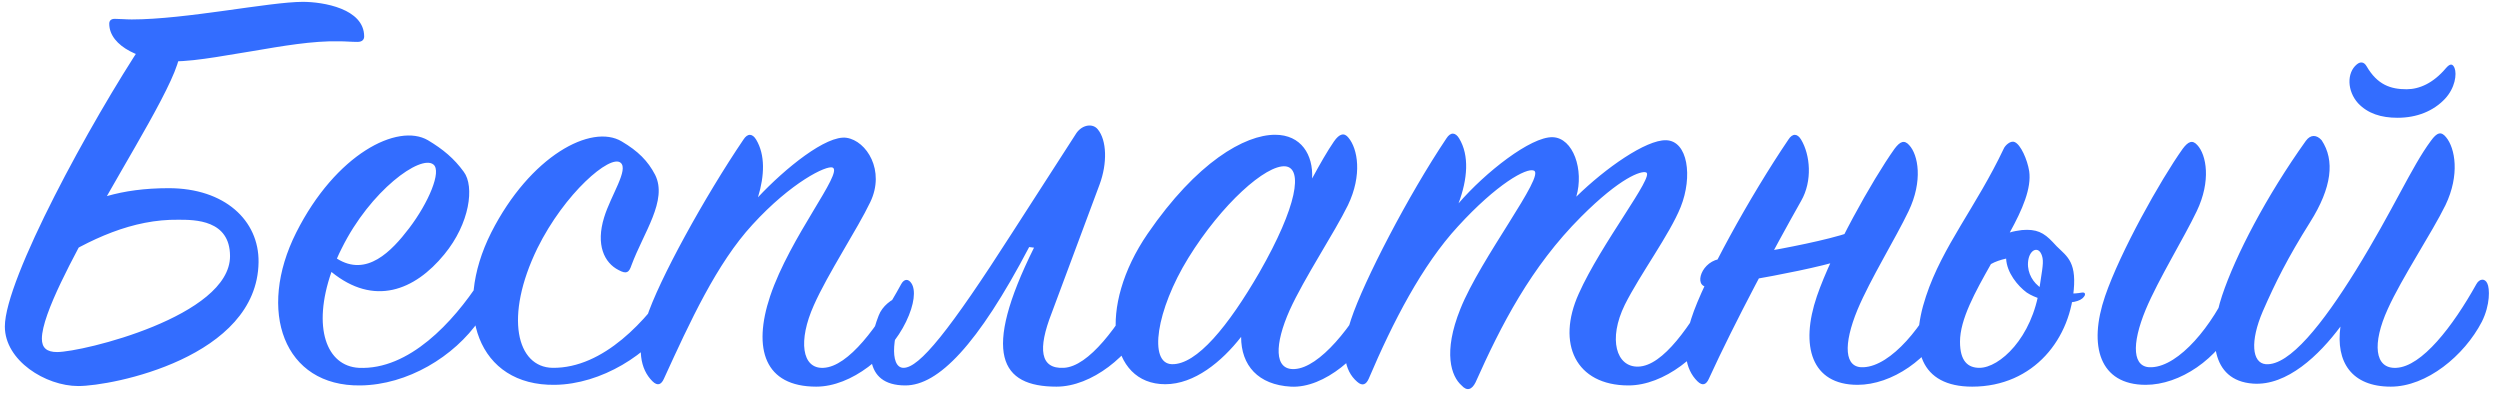 <?xml version="1.0" encoding="UTF-8"?> <svg xmlns="http://www.w3.org/2000/svg" width="173" height="28" viewBox="0 0 173 28" fill="none"><path d="M3.36 18.356C3.402 18.272 3.528 15.29 4.074 14.996C6.174 13.82 8.316 13.022 11.676 13.022C15.54 13.022 17.934 15.248 17.892 18.146C17.808 24.74 7.77 26.714 5.418 26.714C3.15 26.714 0.336 24.95 0.336 22.598C0.336 19.322 6.258 8.444 9.996 2.816C10.458 2.732 10.836 2.69 11.13 2.69C12.096 2.69 12.432 3.068 12.432 3.656C12.432 5.294 8.694 11.132 6.51 15.164C5.208 17.558 2.898 21.716 2.898 23.438C2.898 24.068 3.234 24.362 3.948 24.362C5.712 24.362 15.918 21.884 15.918 17.726C15.918 15.206 13.482 15.206 12.348 15.206C9.198 15.164 6.258 16.508 3.36 18.356ZM17.514 3.53L14.952 3.95C13.86 4.118 12.894 4.244 12.054 4.244C9.87 4.244 7.56 3.236 7.56 1.64C7.56 1.43 7.686 1.304 7.938 1.304C8.316 1.304 8.694 1.346 9.114 1.346C12.852 1.346 18.648 0.128 20.958 0.128C22.344 0.128 25.2 0.59 25.2 2.522C25.2 2.732 25.074 2.9 24.738 2.9C24.318 2.9 23.898 2.858 23.478 2.858C21.63 2.816 19.488 3.194 17.514 3.53ZM22.936 18.818C21.592 22.682 22.6 25.328 24.826 25.454C28.312 25.622 31.378 22.262 33.184 19.49C33.394 19.154 33.73 19.154 33.898 19.532C34.066 19.868 33.94 21.044 33.184 22.136C31.42 24.698 28.186 26.63 24.952 26.672C19.618 26.756 17.77 21.506 20.5 16.088C23.23 10.67 27.514 8.486 29.614 9.704C30.664 10.334 31.42 10.964 32.092 11.888C32.848 12.896 32.512 15.458 30.748 17.6C28.69 20.12 25.876 21.212 22.936 18.818ZM23.314 17.894C25.372 19.196 27.094 17.39 28.312 15.794C29.656 14.03 30.58 11.846 29.992 11.384C29.11 10.67 25.624 13.19 23.65 17.18C23.524 17.432 23.398 17.684 23.314 17.894ZM43.025 9.788C44.159 10.46 44.831 11.132 45.335 12.098C46.217 13.862 44.537 16.088 43.697 18.356C43.529 18.86 43.361 18.986 42.815 18.692C41.807 18.188 41.219 16.928 41.807 15.038C42.269 13.526 43.529 11.72 42.941 11.258C42.227 10.67 39.077 13.358 37.187 17.18C34.877 21.926 35.759 25.412 38.237 25.454C41.765 25.496 44.789 22.136 46.511 19.49C46.721 19.154 47.099 19.112 47.267 19.532C47.393 19.868 47.225 20.918 46.511 22.052C44.915 24.53 41.597 26.588 38.405 26.63C33.071 26.714 31.265 21.506 33.995 16.088C36.683 10.796 40.925 8.528 43.025 9.788ZM52.452 13.652C54.342 11.636 57.198 9.326 58.584 9.536C59.97 9.746 61.272 11.804 60.222 13.988C59.34 15.836 57.282 18.944 56.316 21.128C55.224 23.564 55.476 25.538 56.988 25.454C58.71 25.37 60.768 22.598 62.364 19.658C62.574 19.28 62.868 19.28 63.078 19.616C63.372 20.078 63.288 21.044 62.7 22.262C61.566 24.614 58.92 26.756 56.484 26.756C52.914 26.756 52.074 24.152 53.292 20.498C54.678 16.382 58.374 11.93 57.618 11.594C57.198 11.426 54.762 12.602 52.074 15.542C49.596 18.23 47.748 22.262 45.942 26.21C45.774 26.588 45.522 26.756 45.144 26.378C44.304 25.538 44.052 24.152 44.724 22.052C45.564 19.406 48.798 13.568 51.444 9.662C51.738 9.2 52.074 9.242 52.326 9.662C52.956 10.712 52.914 12.14 52.452 13.652ZM73.612 25.454C75.334 25.37 77.392 22.598 78.988 19.658C79.198 19.28 79.492 19.28 79.702 19.616C79.996 20.078 79.912 21.044 79.324 22.262C78.19 24.614 75.544 26.756 73.108 26.756C69.244 26.756 67.9 24.488 71.554 17.138L71.218 17.096C67.648 23.9 64.918 26.672 62.65 26.672C59.668 26.672 60.004 23.9 60.802 21.842C61.306 20.498 63.406 19.952 62.776 21.086C61.726 22.976 61.516 25.454 62.524 25.454C63.616 25.454 65.674 22.934 70.084 16.046L74.494 9.2C74.914 8.612 75.628 8.528 75.964 8.948C76.594 9.704 76.636 11.3 76.09 12.77L72.772 21.674C71.806 24.152 71.974 25.538 73.612 25.454ZM90.799 12.35C91.345 11.342 91.849 10.46 92.311 9.788C92.689 9.242 93.025 9.158 93.319 9.536C93.949 10.292 94.285 12.098 93.277 14.198C92.353 16.088 90.253 19.238 89.245 21.464C88.195 23.816 88.153 25.622 89.581 25.538C91.303 25.454 93.613 22.598 95.083 19.7C95.293 19.322 95.587 19.28 95.755 19.658C95.923 20.036 95.923 21.086 95.377 22.262C94.285 24.572 91.639 26.882 89.329 26.756C87.061 26.63 85.885 25.286 85.885 23.312C84.541 25.034 82.651 26.588 80.635 26.588C76.729 26.588 75.931 21.254 79.417 16.172C82.819 11.216 86.137 9.326 88.237 9.326C90.043 9.326 90.883 10.712 90.799 12.35ZM87.145 18.86C89.791 14.24 90.169 11.636 88.951 11.51C87.607 11.384 84.541 14.114 82.231 17.852C80.005 21.464 79.459 25.16 81.097 25.202C82.819 25.244 85.003 22.556 87.145 18.86ZM100.931 14.072C102.779 11.93 105.929 9.452 107.441 9.494C108.869 9.536 109.625 11.762 109.079 13.61C111.095 11.636 113.909 9.662 115.295 9.704C116.807 9.746 117.143 12.224 116.303 14.324C115.547 16.214 113.489 18.986 112.439 21.086C111.263 23.48 111.851 25.412 113.363 25.37C115.085 25.328 116.975 22.556 118.613 19.616C118.823 19.238 119.159 19.238 119.369 19.532C119.579 19.826 119.453 21.212 118.991 22.178C117.815 24.572 115.127 26.672 112.691 26.672C109.037 26.672 107.693 23.774 109.247 20.33C110.801 16.844 114.539 12.14 113.909 11.93C113.573 11.804 112.145 12.266 109.415 14.996C105.929 18.482 103.871 22.514 102.107 26.462C101.855 26.966 101.519 27.092 101.141 26.672C100.427 26.042 99.839 24.404 101.057 21.38C102.443 17.894 106.979 12.098 106.139 11.804C105.635 11.594 103.577 12.728 100.889 15.668C98.411 18.356 96.395 22.262 94.715 26.21C94.547 26.588 94.295 26.756 93.917 26.42C92.993 25.622 92.783 24.236 93.497 22.094C94.379 19.448 97.445 13.526 100.091 9.578C100.385 9.116 100.721 9.158 100.973 9.578C101.687 10.754 101.561 12.392 100.931 14.072ZM124.637 13.904C122.831 17.096 120.059 22.262 118.253 26.21C118.085 26.588 117.833 26.756 117.455 26.378C116.615 25.538 116.363 24.152 117.035 22.052C117.875 19.406 121.109 13.568 123.755 9.662C124.049 9.2 124.385 9.242 124.637 9.662C125.267 10.712 125.435 12.518 124.637 13.904ZM129.005 15.668L128.669 17.558C126.485 18.608 118.379 19.826 118.379 19.826C117.161 20.078 117.581 18.23 118.925 17.936C118.925 17.936 127.073 16.76 129.005 15.668ZM128.543 26.63C125.351 26.63 124.553 23.942 125.729 20.498C126.779 17.432 129.551 12.476 131.105 10.292C131.483 9.788 131.777 9.662 132.113 10.04C132.743 10.712 133.079 12.518 132.071 14.618C131.189 16.466 129.425 19.322 128.543 21.422C127.535 23.858 127.619 25.496 128.963 25.412C130.853 25.328 133.163 22.556 134.423 19.658C134.633 19.28 134.927 19.322 135.095 19.658C135.431 20.33 135.305 21.212 134.801 22.262C133.541 24.866 130.895 26.63 128.543 26.63ZM148.484 26.63C145.292 26.63 144.494 23.942 145.67 20.498C146.72 17.432 149.492 12.476 151.046 10.292C151.424 9.788 151.718 9.662 152.054 10.04C152.684 10.712 153.02 12.518 152.012 14.618C151.13 16.466 149.366 19.322 148.484 21.422C147.476 23.858 147.56 25.496 148.904 25.412C150.794 25.328 153.104 22.556 154.364 19.658C154.574 19.28 154.868 19.322 155.036 19.658C155.372 20.33 155.246 21.212 154.742 22.262C153.482 24.866 150.836 26.63 148.484 26.63ZM143.528 19.7C143.36 23.396 140.756 26.756 136.472 26.756C132.902 26.756 132.062 24.152 133.28 20.498C134.414 17.054 136.766 14.282 138.656 10.292C138.74 10.082 139.118 9.704 139.412 9.83C139.832 9.998 140.294 11.048 140.42 11.846C140.588 13.022 139.958 14.492 139.076 16.088C139.328 16.004 139.622 15.962 139.916 15.92C140.924 15.836 141.428 16.088 142.058 16.76C142.772 17.6 143.612 17.81 143.528 19.7ZM141.05 19.784C141.47 20.204 142.898 20.456 144.074 20.246C144.326 20.204 144.326 20.414 144.2 20.54C143.738 21.212 141.386 21.002 140.252 20.246C139.622 19.784 138.866 18.86 138.824 17.894C138.446 17.978 138.068 18.104 137.774 18.272C136.682 20.204 135.632 22.094 135.632 23.648C135.632 24.992 136.178 25.454 136.976 25.454C138.362 25.454 140.63 23.396 141.134 19.91C141.26 18.986 141.428 18.272 141.344 17.852C141.176 17.012 140.546 17.18 140.378 17.894C140.21 18.65 140.546 19.364 141.05 19.784ZM161.959 22.598C160.489 24.572 158.263 26.714 155.911 26.546C152.929 26.336 152.845 23.228 153.769 20.456C154.693 17.684 156.835 13.568 159.565 9.746C159.901 9.284 160.321 9.326 160.657 9.704C161.581 11.09 161.371 12.98 159.859 15.374C158.305 17.852 157.465 19.532 156.583 21.548C155.701 23.606 155.827 25.118 156.793 25.202C158.431 25.328 160.741 22.388 163.009 18.734C165.655 14.45 166.873 11.552 168.217 9.746C168.637 9.158 168.931 9.074 169.267 9.494C169.897 10.25 170.233 12.098 169.225 14.198C168.301 16.088 166.201 19.238 165.235 21.38C164.143 23.774 164.311 25.538 165.823 25.454C167.587 25.37 169.729 22.598 171.367 19.658C171.577 19.28 171.955 19.238 172.123 19.616C172.291 19.952 172.333 21.086 171.745 22.262C170.527 24.614 167.923 26.756 165.445 26.756C162.715 26.756 161.623 25.034 161.959 22.598ZM163.093 4.454C163.345 4.244 163.597 4.286 163.765 4.58C164.521 5.882 165.445 6.176 166.537 6.176C167.419 6.176 168.385 5.756 169.267 4.706C169.561 4.37 169.729 4.412 169.855 4.706C170.023 5.126 169.897 6.092 169.183 6.848C168.385 7.688 167.251 8.15 165.907 8.15C164.773 8.15 163.849 7.856 163.177 7.142C162.421 6.302 162.379 5.042 163.093 4.454Z" fill="#336DFF"></path></svg> 